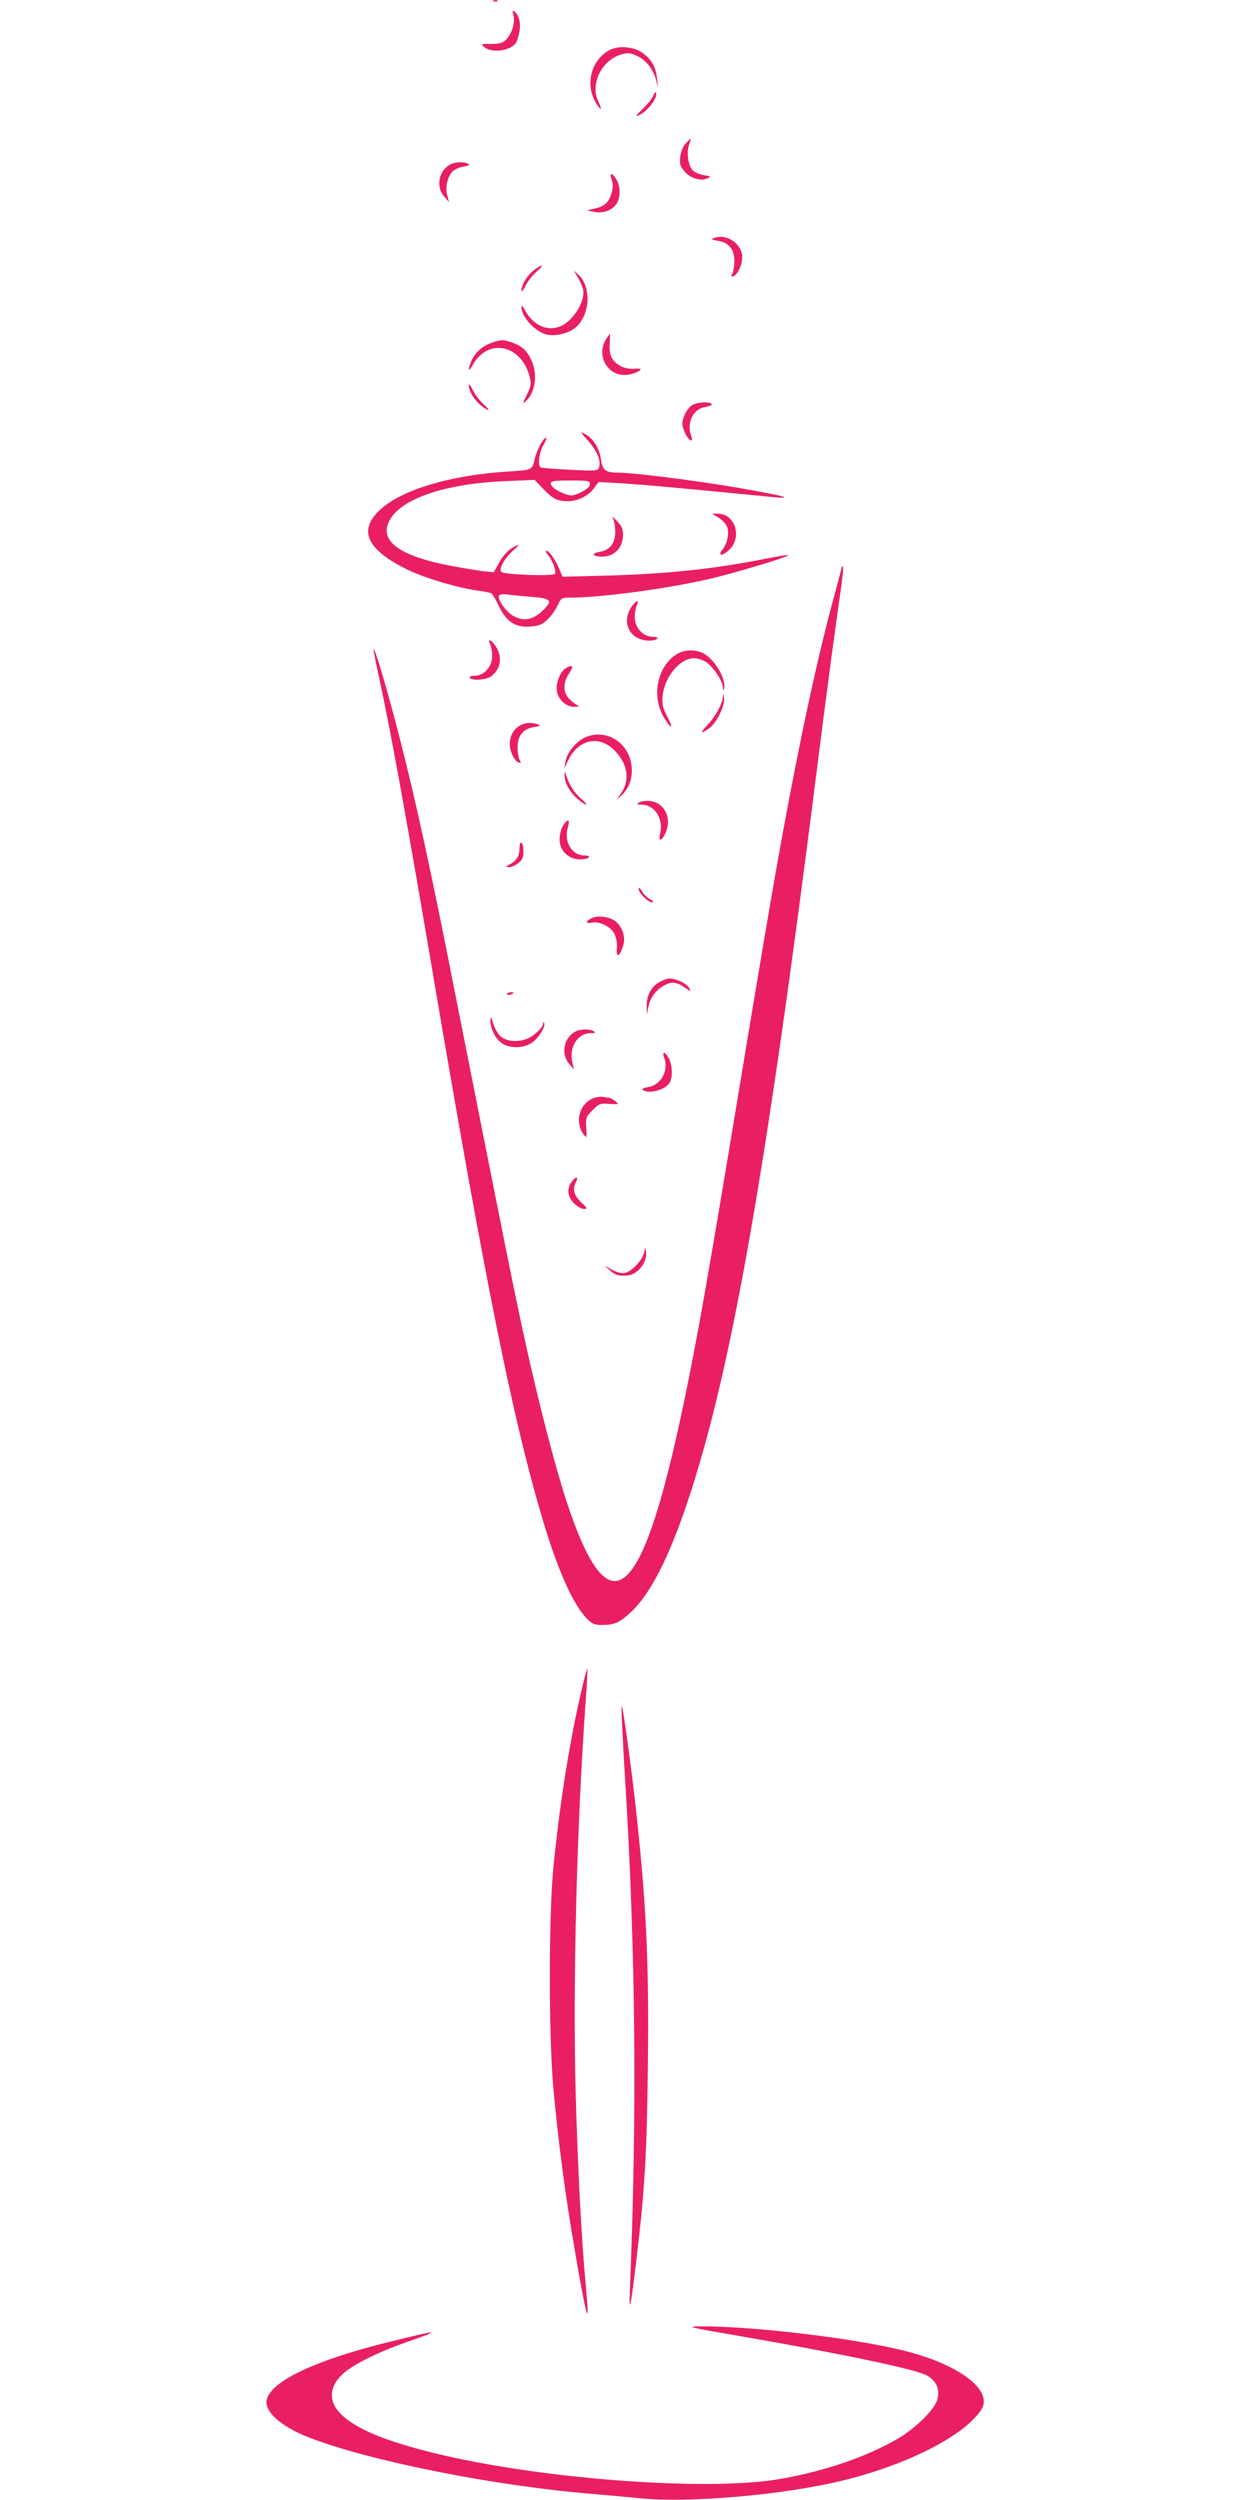 <?xml version="1.0" standalone="no"?>
<!DOCTYPE svg PUBLIC "-//W3C//DTD SVG 20010904//EN"
 "http://www.w3.org/TR/2001/REC-SVG-20010904/DTD/svg10.dtd">
<svg version="1.0" xmlns="http://www.w3.org/2000/svg"
 width="640pt" height="1280pt" viewBox="0 0 640 1280"
 preserveAspectRatio="xMidYMid meet">
<g transform="translate(0,1280) scale(0.1,-0.1)"
fill="#e91e63" stroke="none">
<path d="M2528 12793 c7 -3 16 -2 19 1 4 3 -2 6 -13 5 -11 0 -14 -3 -6 -6z"/>
<path d="M2629 12723 c10 -36 -8 -97 -39 -127 -16 -16 -33 -21 -76 -21 -54 0
-55 0 -33 -17 41 -34 146 -15 164 29 26 65 22 126 -10 153 -12 10 -13 7 -6
-17z"/>
<path d="M3122 12544 c-95 -49 -129 -177 -70 -272 25 -41 34 -37 12 7 -44 88
15 212 116 242 34 10 46 9 81 -7 49 -21 90 -77 101 -137 7 -39 7 -38 3 10 -5
65 -25 104 -71 139 -45 35 -123 43 -172 18z"/>
<path d="M3345 12311 c-3 -11 -27 -42 -53 -67 -42 -42 -43 -45 -15 -31 46 24
97 97 80 114 -3 2 -8 -5 -12 -16z"/>
<path d="M3511 12066 c-14 -15 -25 -42 -28 -68 -4 -37 -1 -49 22 -76 29 -35
83 -51 118 -35 19 9 17 10 -19 16 -22 4 -49 15 -58 26 -23 25 -32 91 -18 130
13 37 12 38 -17 7z"/>
<path d="M2305 11958 c-59 -32 -75 -115 -30 -165 l24 -28 -9 35 c-11 40 0 93
26 121 10 11 35 22 56 26 27 4 35 9 26 14 -18 12 -69 11 -93 -3z"/>
<path d="M3132 11879 c8 -22 7 -41 -1 -68 -14 -48 -36 -68 -87 -79 l-39 -9 38
-8 c45 -9 92 8 114 42 21 31 20 93 -2 126 -23 36 -36 34 -23 -4z"/>
<path d="M3655 11581 c-16 -6 -11 -9 22 -14 55 -9 83 -44 83 -104 0 -24 -5
-53 -10 -63 -9 -16 -8 -18 5 -14 23 9 45 58 45 98 0 68 -82 123 -145 97z"/>
<path d="M2730 11414 c-34 -29 -60 -73 -60 -101 0 -10 10 1 21 25 12 23 38 56
57 72 20 17 31 30 25 30 -6 0 -25 -12 -43 -26z"/>
<path d="M2958 11380 c11 -19 23 -45 26 -57 17 -54 -40 -155 -105 -189 -71
-36 -149 -3 -193 81 -11 20 -16 24 -16 12 0 -51 74 -130 134 -141 43 -8 104 7
139 34 79 62 88 212 17 275 l-22 20 20 -35z"/>
<path d="M3105 11067 c-53 -82 -1 -187 94 -187 31 0 81 18 81 30 0 3 -15 4
-34 2 -19 -2 -47 3 -65 12 -47 25 -64 57 -59 116 1 27 2 50 1 50 -2 0 -9 -10
-18 -23z"/>
<path d="M2517 11045 c-48 -17 -85 -50 -103 -92 -22 -51 -16 -62 9 -18 78 137
248 99 289 -65 9 -35 7 -47 -14 -90 -23 -45 -23 -49 -5 -33 48 43 61 137 28
208 -22 49 -48 73 -98 91 -47 16 -59 16 -106 -1z"/>
<path d="M2400 10827 c0 -28 26 -72 60 -101 44 -36 58 -33 16 4 -19 17 -44 49
-55 73 -12 23 -21 34 -21 24z"/>
<path d="M3541 10724 c-29 -21 -54 -78 -46 -107 10 -36 27 -66 41 -71 10 -4
10 2 2 25 -23 66 12 136 72 145 22 4 37 10 34 15 -9 15 -78 10 -103 -7z"/>
<path d="M3013 10541 c46 -52 66 -103 53 -137 -6 -15 -22 -16 -149 -9 -78 4
-145 9 -149 12 -16 9 -7 79 13 112 11 18 18 35 16 38 -10 10 -48 -58 -59 -106
-13 -59 -9 -57 -148 -66 -287 -19 -534 -93 -644 -195 -114 -105 -69 -204 139
-306 90 -44 269 -97 369 -109 29 -4 57 -10 62 -13 6 -4 23 -33 38 -65 39 -81
86 -111 161 -105 46 4 62 10 89 37 19 18 42 50 51 72 17 36 21 39 59 39 168 0
513 47 736 100 135 33 393 111 386 117 -2 3 -51 -5 -108 -16 -271 -54 -496
-78 -815 -88 l-233 -6 -16 39 c-21 49 -52 94 -66 94 -6 0 -4 -8 5 -18 24 -26
47 -86 38 -100 -8 -13 -249 -5 -273 9 -18 11 14 70 59 110 39 34 34 38 -12 9
-17 -11 -44 -42 -59 -70 l-28 -50 -51 5 c-29 4 -100 15 -158 26 -285 52 -392
137 -315 250 71 104 295 175 592 186 l141 6 49 -51 c41 -41 57 -51 95 -57 59
-9 127 19 160 65 l24 32 110 -6 c61 -4 178 -13 260 -21 83 -8 202 -19 265 -25
63 -6 156 -15 205 -20 190 -20 133 -2 -140 45 -220 37 -524 75 -602 75 -62 0
-79 14 -86 67 -6 54 -40 109 -80 130 -29 15 -28 13 16 -36z m7 -220 c0 -13
-15 -26 -45 -41 -38 -19 -50 -20 -77 -11 -46 16 -78 39 -78 56 0 12 18 15 100
15 92 0 100 -2 100 -19z m-297 -577 c103 -8 111 -20 47 -78 -47 -42 -96 -48
-146 -17 -36 22 -79 85 -69 102 4 6 22 8 44 5 20 -3 75 -8 124 -12z"/>
<path d="M3678 10150 c18 -11 37 -31 43 -44 15 -31 4 -87 -22 -120 -24 -30 -7
-36 27 -8 77 62 43 191 -51 192 l-30 0 33 -20z"/>
<path d="M3139 10143 c6 -12 11 -42 11 -66 0 -59 -28 -95 -82 -103 -43 -7 -34
-24 14 -24 65 0 108 46 108 114 0 26 -8 45 -31 68 -21 23 -27 26 -20 11z"/>
<path d="M4310 9897 c0 -3 -18 -70 -39 -149 -81 -296 -170 -703 -266 -1228
-55 -303 -103 -585 -270 -1595 -53 -319 -120 -713 -150 -876 -262 -1434 -440
-1678 -685 -934 -60 184 -141 497 -214 830 -52 237 -91 432 -356 1770 -124
631 -202 989 -284 1308 -57 223 -126 460 -133 453 -2 -2 10 -64 26 -137 58
-264 137 -695 296 -1634 247 -1452 387 -2149 531 -2643 81 -281 162 -467 234
-544 32 -33 43 -38 83 -38 62 0 88 12 143 62 104 95 199 282 298 580 220 662
396 1662 656 3718 54 428 96 743 121 913 12 76 18 141 15 144 -3 4 -6 4 -6 0z"/>
<path d="M3230 9688 c-50 -82 -1 -168 95 -168 19 0 37 5 40 10 4 6 -7 10 -25
10 -48 0 -90 47 -90 100 0 23 5 50 10 61 18 34 -9 22 -30 -13z"/>
<path d="M2510 9501 c5 -11 10 -38 10 -61 0 -53 -42 -100 -90 -100 -18 0 -29
-4 -25 -10 10 -17 88 -11 111 8 48 38 57 96 24 150 -21 35 -48 47 -30 13z"/>
<path d="M3459 9447 c-96 -65 -124 -217 -58 -323 36 -59 50 -57 18 2 -27 51
-30 66 -26 113 10 97 89 191 161 191 17 0 44 -9 60 -19 38 -25 86 -97 87 -130
1 -16 3 -19 6 -9 13 50 -46 152 -108 184 -42 21 -101 18 -140 -9z"/>
<path d="M2897 9379 c-25 -15 -47 -63 -47 -104 0 -50 45 -95 92 -94 18 0 26 3
18 6 -8 3 -27 17 -42 31 -36 34 -38 85 -3 136 24 36 18 46 -18 25z"/>
<path d="M3701 9232 c-2 -35 -39 -103 -79 -144 -40 -42 -36 -49 10 -16 37 26
81 117 75 155 -3 23 -4 24 -6 5z"/>
<path d="M2658 9083 c-31 -20 -48 -52 -48 -94 0 -36 23 -84 45 -93 13 -4 14
-2 5 14 -5 10 -10 39 -10 63 0 60 28 95 83 104 33 5 37 8 22 14 -33 12 -68 10
-97 -8z"/>
<path d="M2991 9022 c-45 -22 -89 -78 -96 -122 l-6 -35 19 40 c54 114 165 134
245 46 63 -69 72 -147 26 -214 l-23 -32 23 20 c90 78 68 240 -39 295 -48 25
-104 25 -149 2z"/>
<path d="M2891 8832 c-2 -37 24 -85 63 -120 20 -17 41 -32 47 -32 5 0 -6 14
-26 31 -36 32 -61 72 -76 119 -7 24 -7 24 -8 2z"/>
<path d="M3270 8690 c-11 -7 -8 -10 16 -10 65 0 111 -70 94 -145 -10 -43 4
-46 25 -5 31 61 13 131 -42 159 -27 14 -73 14 -93 1z"/>
<path d="M2883 8573 c-10 -16 -18 -46 -18 -71 0 -58 45 -102 105 -102 21 0 42
5 45 10 4 6 -6 10 -23 10 -65 0 -107 72 -84 146 12 41 -1 44 -25 7z"/>
<path d="M2660 8460 c0 -41 -14 -66 -48 -84 -24 -14 -25 -15 -6 -16 12 0 33 9
48 21 20 16 26 29 26 59 0 21 -4 42 -10 45 -6 4 -10 -7 -10 -25z"/>
<path d="M3270 8249 c0 -21 48 -69 69 -69 10 1 6 6 -11 16 -15 8 -34 27 -42
42 -10 17 -15 21 -16 11z"/>
<path d="M3034 8101 c-35 -15 -39 -32 -6 -25 41 8 98 -19 117 -56 10 -20 16
-49 13 -75 -4 -51 14 -45 32 11 14 42 0 91 -34 123 -27 25 -89 36 -122 22z"/>
<path d="M3373 7770 c-41 -25 -63 -68 -62 -122 l1 -43 7 37 c10 48 35 84 74
108 42 26 67 25 111 -5 34 -23 36 -23 25 -4 -12 23 -66 49 -101 49 -13 0 -37
-9 -55 -20z"/>
<path d="M2596 7711 c-4 -5 3 -7 14 -4 23 6 26 13 6 13 -8 0 -17 -4 -20 -9z"/>
<path d="M2511 7577 c-1 -40 22 -90 54 -115 42 -33 123 -31 165 4 35 30 64 79
56 97 -2 7 -5 6 -5 -4 -1 -20 -49 -65 -84 -78 -46 -18 -101 -13 -131 10 -14
11 -32 41 -40 67 -12 38 -15 42 -15 19z"/>
<path d="M2945 7518 c-59 -32 -74 -114 -31 -165 l25 -28 -9 38 c-17 77 28 147
94 147 24 0 27 3 16 10 -20 13 -70 12 -95 -2z"/>
<path d="M3401 7383 c24 -64 -17 -139 -83 -149 -27 -5 -35 -10 -26 -15 35 -22
117 2 138 40 15 28 12 88 -5 121 -20 38 -38 40 -24 3z"/>
<path d="M3046 7180 c-77 -23 -107 -122 -58 -188 16 -21 17 -20 14 33 -4 52
-2 57 32 91 33 33 40 36 86 32 50 -3 51 -3 29 15 -11 9 -27 17 -34 17 -7 0
-19 2 -27 4 -7 2 -26 0 -42 -4z"/>
<path d="M2926 6748 c-25 -35 -20 -76 13 -109 16 -16 39 -29 51 -29 19 0 18 4
-14 34 -38 35 -46 69 -26 107 15 27 -5 25 -24 -3z"/>
<path d="M3297 6384 c-10 -38 -61 -92 -95 -101 -18 -4 -40 1 -67 15 l-40 22
28 -25 c27 -24 48 -30 92 -25 50 5 99 67 93 118 l-4 27 -7 -31z"/>
<path d="M2972 4122 c-60 -262 -108 -572 -139 -887 -24 -250 -24 -872 1 -1135
25 -271 61 -544 107 -810 63 -371 81 -429 59 -200 -23 248 -40 573 -52 972
-16 581 5 1397 52 2047 6 79 9 145 7 147 -2 2 -18 -58 -35 -134z"/>
<path d="M3185 3970 c3 -58 9 -179 15 -270 55 -893 62 -1720 25 -2625 -5 -137
5 -87 34 160 42 352 53 536 58 984 7 542 -9 860 -67 1371 -23 200 -59 460 -66
475 -2 6 -2 -37 1 -95z"/>
<path d="M3755 845 c524 -90 922 -173 986 -205 52 -27 73 -71 58 -126 -14 -51
-111 -147 -204 -201 -158 -91 -364 -163 -593 -204 -380 -69 -1279 1 -1818 141
-241 62 -379 124 -448 200 -62 69 -45 152 46 217 67 47 175 98 304 143 186 64
165 64 -99 -2 -369 -91 -598 -199 -621 -293 -15 -60 68 -136 211 -193 307
-121 959 -251 1458 -291 72 -6 180 -16 240 -22 250 -26 740 17 1041 91 332 81
622 230 708 362 62 95 -101 225 -374 297 -251 67 -802 133 -1075 130 -61 -1
-38 -7 180 -44z"/>
</g>
</svg>
